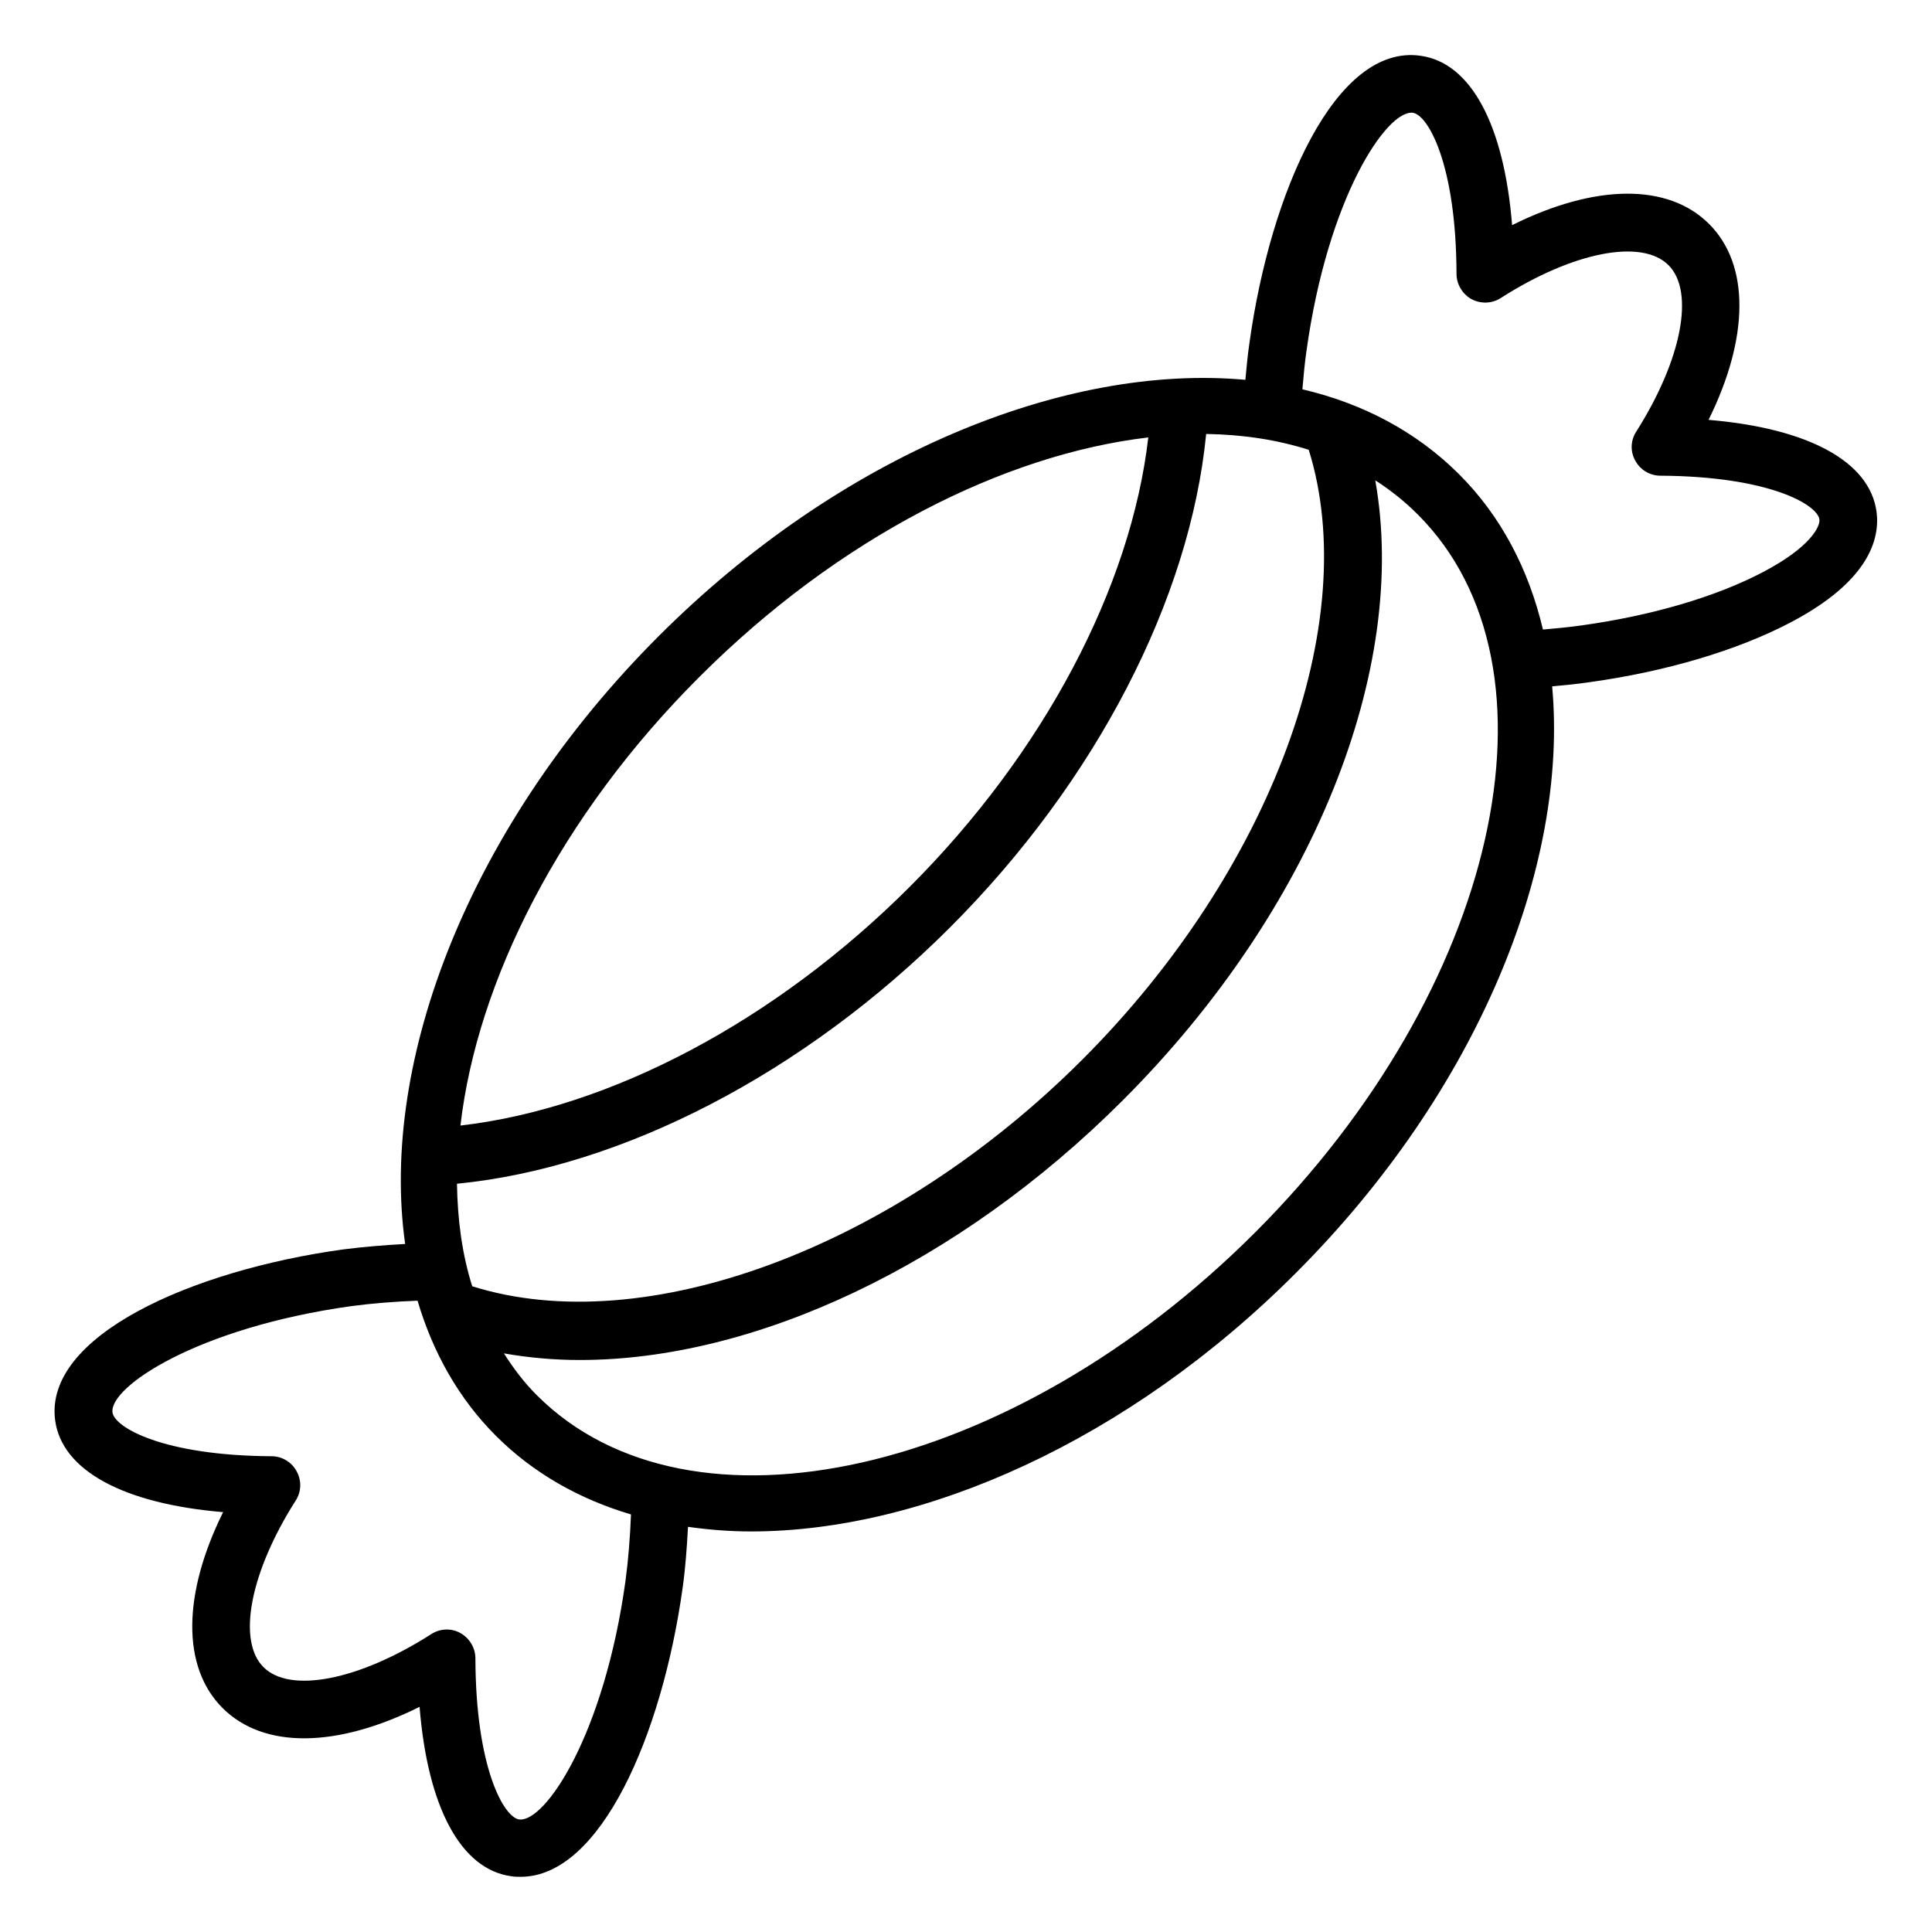 <?xml version="1.0" encoding="UTF-8"?>
<!-- Uploaded to: SVG Repo, www.svgrepo.com, Generator: SVG Repo Mixer Tools -->
<svg fill="#000000" width="800px" height="800px" version="1.1" viewBox="144 144 512 512" xmlns="http://www.w3.org/2000/svg">
 <path d="m641.29 279.54c-1.832-13.281-18.168-22.062-44.504-24.273 10.762-21.754 10.992-41.066 0.152-51.906-10.914-10.914-30.305-10.609-52.215 0.305-2.137-26.566-10.914-43.055-24.273-44.887-22.441-3.207-39.77 35.953-45.344 76.184-0.457 3.129-0.762 6.336-1.07 9.695-47.785-4.352-107.4 19.848-155.49 67.938-50 50-74.043 112.36-67.176 161.07-5.574 0.305-11.07 0.762-16.488 1.449-40.227 5.574-79.312 22.977-76.258 45.344 1.832 13.281 18.168 22.062 44.504 24.273-10.762 21.754-10.992 41.066-0.152 51.906 10.914 10.914 30.305 10.609 52.215-0.305 2.137 26.566 10.914 43.055 24.273 44.887 0.84 0.152 1.68 0.152 2.519 0.152 21.223 0 37.48-37.711 42.898-76.41 0.762-5.344 1.145-10.84 1.449-16.336 5.418 0.762 10.992 1.223 16.719 1.223 45.723 0 100-24.047 144.35-68.473 48.09-48.09 72.289-107.71 67.938-155.49 3.359-0.305 6.566-0.609 9.695-1.07 20.457-2.824 39.391-8.473 53.359-15.801 20.766-10.844 23.895-22.066 22.902-29.469zm-150.46-16.336c14.273 45.723-9.922 111.52-60 161.6-50.152 50.152-115.95 74.426-161.68 60.074-2.672-8.398-3.894-17.559-4.047-27.176 43.738-4.273 92.059-29.312 130.68-67.938s63.586-86.945 67.863-130.76c9.695 0.152 18.781 1.527 27.176 4.199zm-161.45 60.152c36.871-36.871 80.609-58.93 118.93-63.434-4.582 39.695-27.711 83.586-63.207 119.08-35.57 35.57-79.387 58.703-119.08 63.281 4.426-38.246 26.41-82.062 63.359-118.93zm-19.621 239.61c-5.648 40.84-21.297 64.043-28.168 63.207-4.047-0.535-11.527-13.664-11.602-42.672 0-2.75-1.527-5.344-3.969-6.719s-5.418-1.223-7.785 0.305c-19.082 12.215-37.402 15.801-44.426 8.703-7.023-7.023-3.512-25.191 8.551-44.121 1.527-2.367 1.602-5.344 0.23-7.785-1.297-2.441-3.894-3.969-6.641-3.969-28.703-0.152-41.602-7.633-42.137-11.602-0.918-6.719 22.367-22.441 63.207-28.168 5.727-0.762 11.68-1.223 17.633-1.449 4.047 13.664 10.84 25.879 20.762 35.801s22.137 16.793 35.801 20.84c-0.234 6.027-0.691 11.906-1.457 17.629zm166.87-92.363c-64.426 64.426-149.77 83.738-190.38 43.129-3.359-3.359-6.184-7.098-8.703-11.07 6.488 1.145 13.281 1.754 20.152 1.754 46.184 0 100-24.961 143.89-68.855 50.457-50.457 75.801-114.2 66.871-164.27 4.047 2.594 7.785 5.574 11.223 9.008 40.609 40.539 21.297 125.96-43.055 190.31zm134.66-175.04c-12.441 6.566-29.543 11.602-48.32 14.199-3.207 0.457-6.566 0.762-10.078 1.07-3.742-15.879-11.07-30.074-22.367-41.297s-25.418-18.625-41.375-22.367c0.305-3.512 0.609-6.945 1.07-10.078 5.648-40.84 21.297-63.969 28.168-63.207 4.047 0.535 11.527 13.664 11.602 42.672 0 2.75 1.527 5.344 3.969 6.719 2.441 1.297 5.418 1.223 7.785-0.305 19.082-12.215 37.328-15.801 44.426-8.703 7.023 7.023 3.512 25.113-8.551 44.121-1.527 2.367-1.602 5.344-0.23 7.711 1.297 2.441 3.894 3.969 6.641 3.969 28.703 0.152 41.602 7.633 42.137 11.602 0.238 1.91-2.508 7.406-14.875 13.895z"/>
</svg>